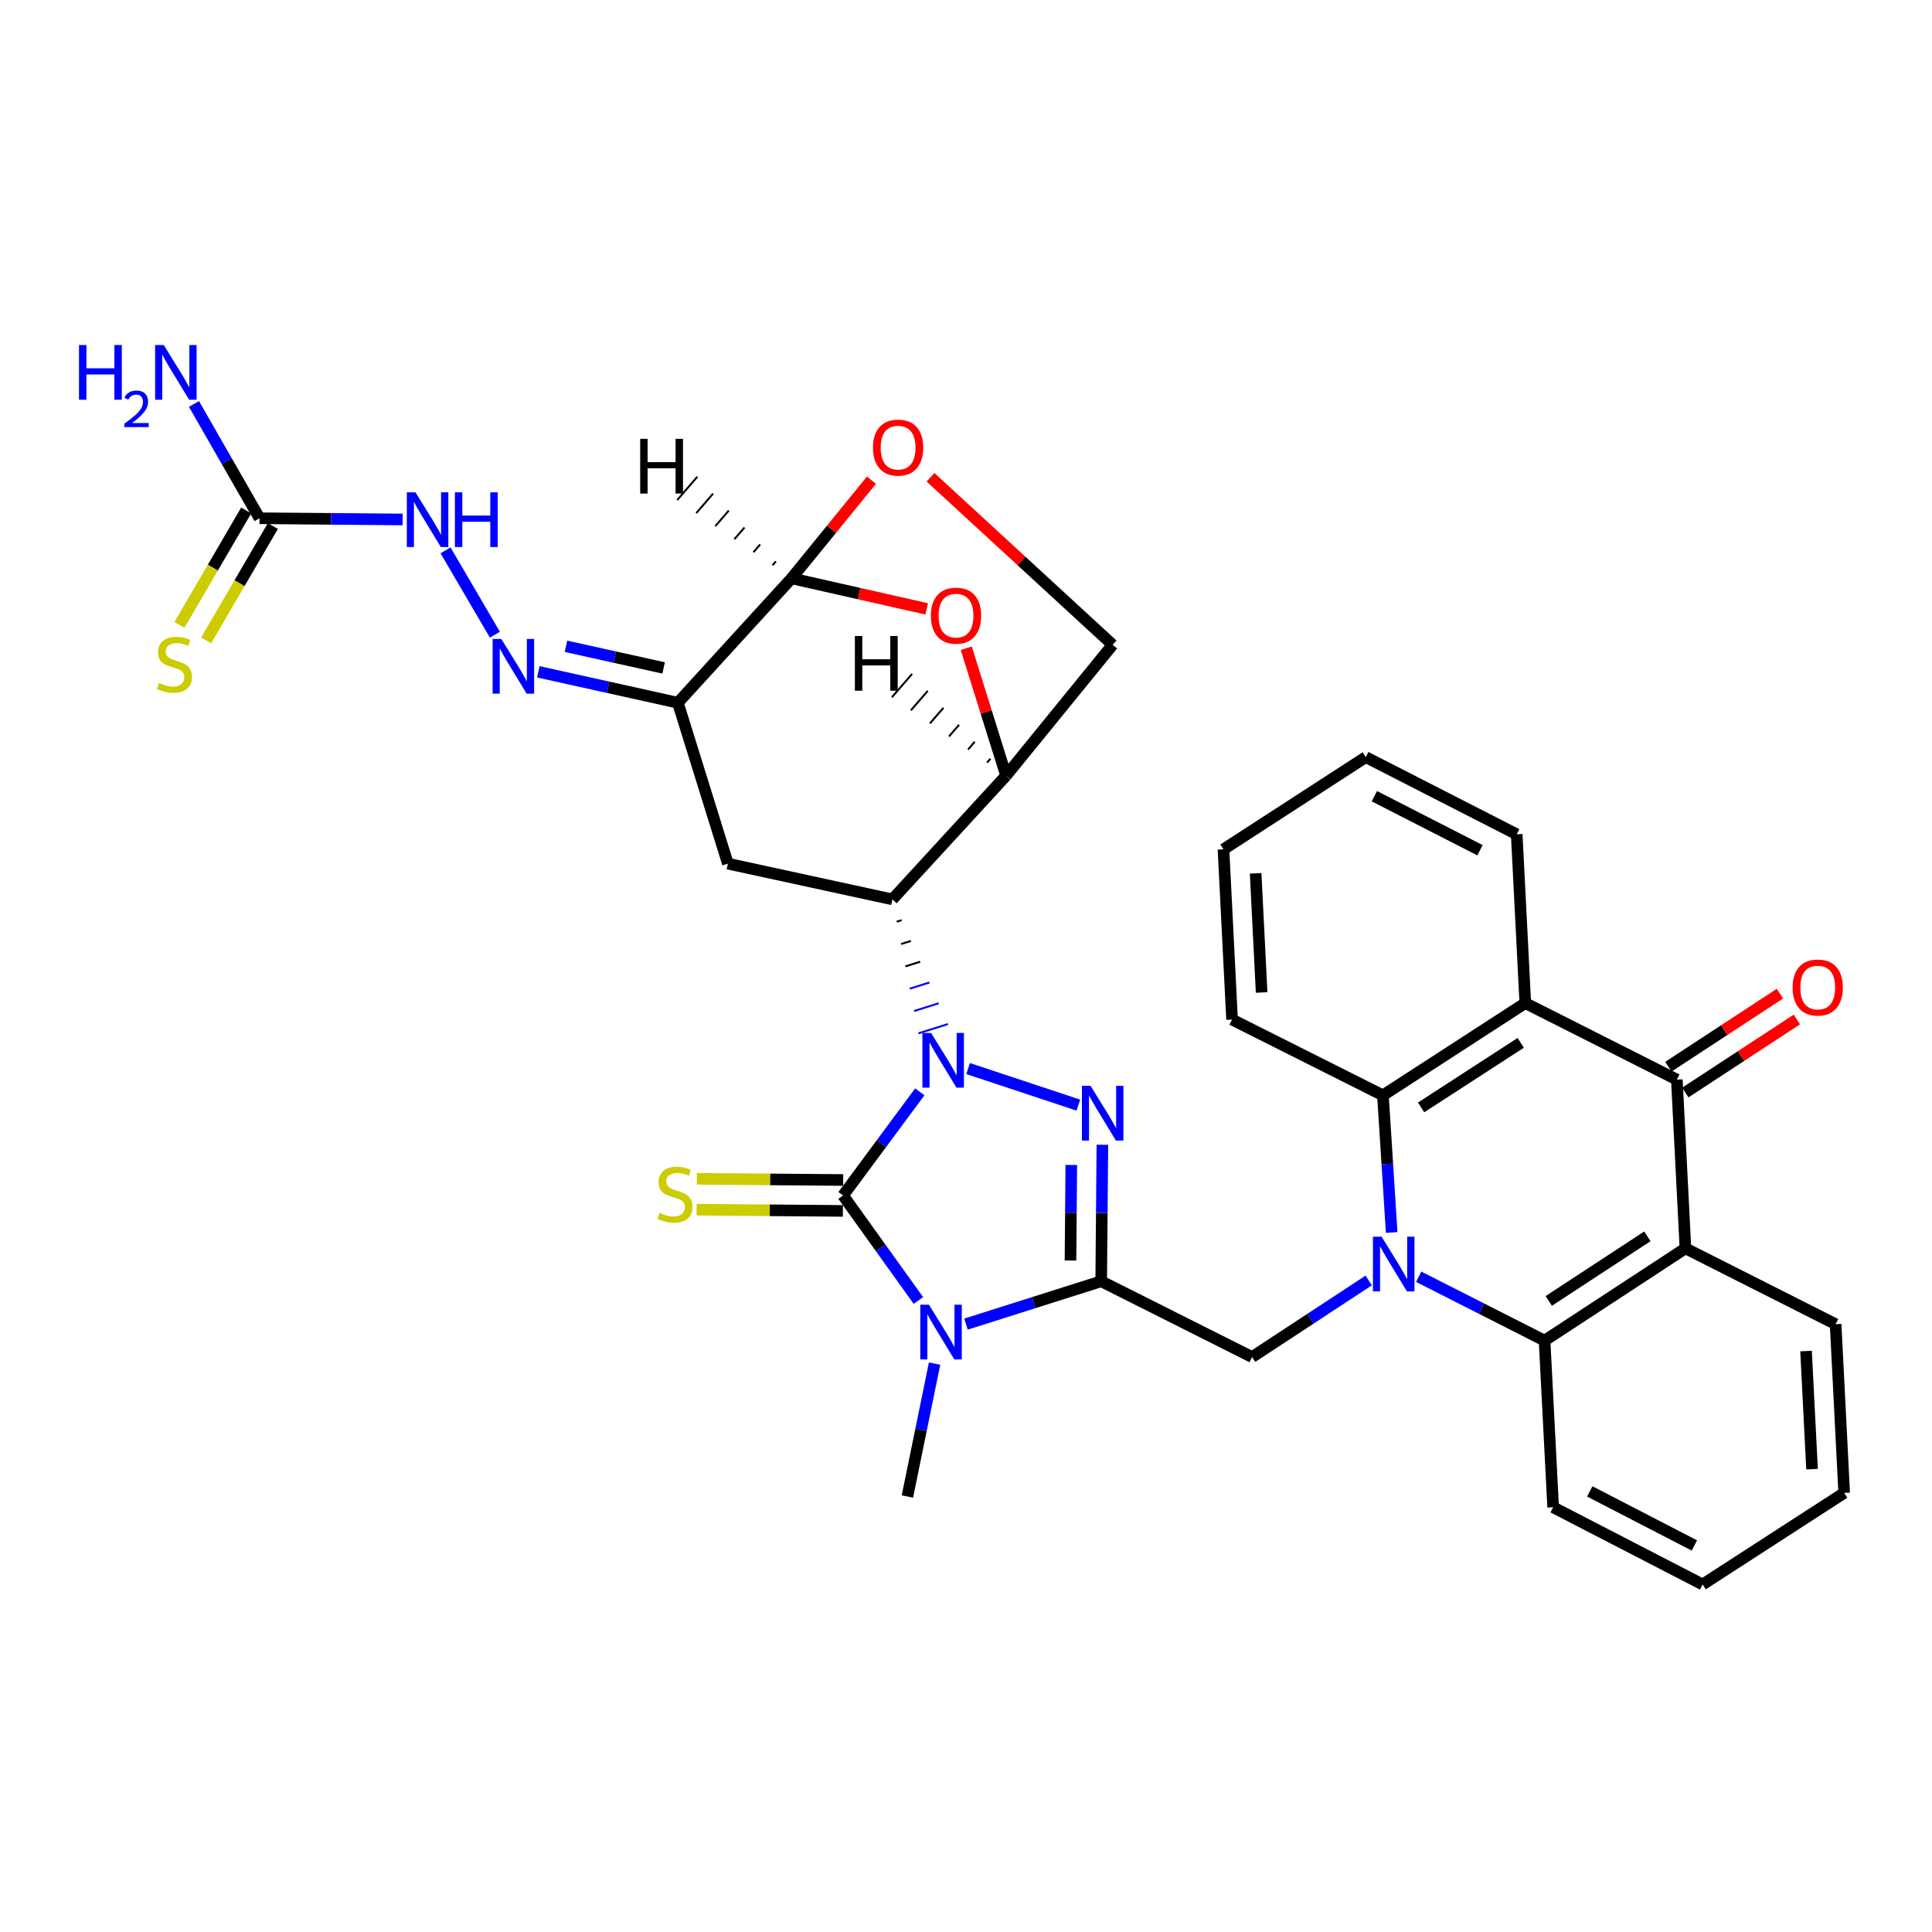 <?xml version='1.0' encoding='iso-8859-1'?>
<svg version='1.1' baseProfile='full'
              xmlns='http://www.w3.org/2000/svg'
                      xmlns:rdkit='http://www.rdkit.org/xml'
                      xmlns:xlink='http://www.w3.org/1999/xlink'
                  xml:space='preserve'
width='1000px' height='1000px' viewBox='0 0 1000 1000'>
<!-- END OF HEADER -->
<rect style='opacity:1.0;fill:#FFFFFF;stroke:none' width='1000' height='1000' x='0' y='0'> </rect>
<path class='bond-0' d='M 476.082,565.132 L 456.221,591.949' style='fill:none;fill-rule:evenodd;stroke:#0000FF;stroke-width:6px;stroke-linecap:butt;stroke-linejoin:miter;stroke-opacity:1' />
<path class='bond-0' d='M 456.221,591.949 L 436.36,618.767' style='fill:none;fill-rule:evenodd;stroke:#000000;stroke-width:6px;stroke-linecap:butt;stroke-linejoin:miter;stroke-opacity:1' />
<path class='bond-3' d='M 501.096,553.08 L 558.158,572.013' style='fill:none;fill-rule:evenodd;stroke:#0000FF;stroke-width:6px;stroke-linecap:butt;stroke-linejoin:miter;stroke-opacity:1' />
<path class='bond-5' d='M 464.151,477.072 L 466.693,476.27' style='fill:none;fill-rule:evenodd;stroke:#000000;stroke-width:1.0px;stroke-linecap:butt;stroke-linejoin:miter;stroke-opacity:1' />
<path class='bond-5' d='M 466.401,488.63 L 471.484,487.025' style='fill:none;fill-rule:evenodd;stroke:#000000;stroke-width:1.0px;stroke-linecap:butt;stroke-linejoin:miter;stroke-opacity:1' />
<path class='bond-5' d='M 468.65,500.187 L 476.276,497.781' style='fill:none;fill-rule:evenodd;stroke:#000000;stroke-width:1.0px;stroke-linecap:butt;stroke-linejoin:miter;stroke-opacity:1' />
<path class='bond-5' d='M 470.9,511.744 L 481.067,508.536' style='fill:none;fill-rule:evenodd;stroke:#0000FF;stroke-width:1.0px;stroke-linecap:butt;stroke-linejoin:miter;stroke-opacity:1' />
<path class='bond-5' d='M 473.149,523.301 L 485.858,519.291' style='fill:none;fill-rule:evenodd;stroke:#0000FF;stroke-width:1.0px;stroke-linecap:butt;stroke-linejoin:miter;stroke-opacity:1' />
<path class='bond-5' d='M 475.399,534.858 L 490.649,530.046' style='fill:none;fill-rule:evenodd;stroke:#0000FF;stroke-width:1.0px;stroke-linecap:butt;stroke-linejoin:miter;stroke-opacity:1' />
<path class='bond-2' d='M 436.36,618.767 L 455.856,645.945' style='fill:none;fill-rule:evenodd;stroke:#000000;stroke-width:6px;stroke-linecap:butt;stroke-linejoin:miter;stroke-opacity:1' />
<path class='bond-2' d='M 455.856,645.945 L 475.353,673.123' style='fill:none;fill-rule:evenodd;stroke:#0000FF;stroke-width:6px;stroke-linecap:butt;stroke-linejoin:miter;stroke-opacity:1' />
<path class='bond-20' d='M 436.427,610.771 L 398.558,610.454' style='fill:none;fill-rule:evenodd;stroke:#000000;stroke-width:6px;stroke-linecap:butt;stroke-linejoin:miter;stroke-opacity:1' />
<path class='bond-20' d='M 398.558,610.454 L 360.688,610.137' style='fill:none;fill-rule:evenodd;stroke:#CCCC00;stroke-width:6px;stroke-linecap:butt;stroke-linejoin:miter;stroke-opacity:1' />
<path class='bond-20' d='M 436.293,626.762 L 398.424,626.445' style='fill:none;fill-rule:evenodd;stroke:#000000;stroke-width:6px;stroke-linecap:butt;stroke-linejoin:miter;stroke-opacity:1' />
<path class='bond-20' d='M 398.424,626.445 L 360.554,626.128' style='fill:none;fill-rule:evenodd;stroke:#CCCC00;stroke-width:6px;stroke-linecap:butt;stroke-linejoin:miter;stroke-opacity:1' />
<path class='bond-1' d='M 569.978,663.179 L 570.284,627.849' style='fill:none;fill-rule:evenodd;stroke:#000000;stroke-width:6px;stroke-linecap:butt;stroke-linejoin:miter;stroke-opacity:1' />
<path class='bond-1' d='M 570.284,627.849 L 570.591,592.52' style='fill:none;fill-rule:evenodd;stroke:#0000FF;stroke-width:6px;stroke-linecap:butt;stroke-linejoin:miter;stroke-opacity:1' />
<path class='bond-1' d='M 554.079,652.441 L 554.293,627.71' style='fill:none;fill-rule:evenodd;stroke:#000000;stroke-width:6px;stroke-linecap:butt;stroke-linejoin:miter;stroke-opacity:1' />
<path class='bond-1' d='M 554.293,627.71 L 554.508,602.98' style='fill:none;fill-rule:evenodd;stroke:#0000FF;stroke-width:6px;stroke-linecap:butt;stroke-linejoin:miter;stroke-opacity:1' />
<path class='bond-12' d='M 569.978,663.179 L 648.078,702.411' style='fill:none;fill-rule:evenodd;stroke:#000000;stroke-width:6px;stroke-linecap:butt;stroke-linejoin:miter;stroke-opacity:1' />
<path class='bond-35' d='M 569.978,663.179 L 534.981,674.271' style='fill:none;fill-rule:evenodd;stroke:#000000;stroke-width:6px;stroke-linecap:butt;stroke-linejoin:miter;stroke-opacity:1' />
<path class='bond-35' d='M 534.981,674.271 L 499.985,685.364' style='fill:none;fill-rule:evenodd;stroke:#0000FF;stroke-width:6px;stroke-linecap:butt;stroke-linejoin:miter;stroke-opacity:1' />
<path class='bond-25' d='M 483.732,705.79 L 476.699,740.188' style='fill:none;fill-rule:evenodd;stroke:#0000FF;stroke-width:6px;stroke-linecap:butt;stroke-linejoin:miter;stroke-opacity:1' />
<path class='bond-25' d='M 476.699,740.188 L 469.667,774.586' style='fill:none;fill-rule:evenodd;stroke:#000000;stroke-width:6px;stroke-linecap:butt;stroke-linejoin:miter;stroke-opacity:1' />
<path class='bond-4' d='M 708.44,662.77 L 678.259,682.59' style='fill:none;fill-rule:evenodd;stroke:#0000FF;stroke-width:6px;stroke-linecap:butt;stroke-linejoin:miter;stroke-opacity:1' />
<path class='bond-4' d='M 678.259,682.59 L 648.078,702.411' style='fill:none;fill-rule:evenodd;stroke:#000000;stroke-width:6px;stroke-linecap:butt;stroke-linejoin:miter;stroke-opacity:1' />
<path class='bond-10' d='M 734.301,660.837 L 766.883,677.368' style='fill:none;fill-rule:evenodd;stroke:#0000FF;stroke-width:6px;stroke-linecap:butt;stroke-linejoin:miter;stroke-opacity:1' />
<path class='bond-10' d='M 766.883,677.368 L 799.464,693.9' style='fill:none;fill-rule:evenodd;stroke:#000000;stroke-width:6px;stroke-linecap:butt;stroke-linejoin:miter;stroke-opacity:1' />
<path class='bond-11' d='M 720.329,637.929 L 718.066,602.437' style='fill:none;fill-rule:evenodd;stroke:#0000FF;stroke-width:6px;stroke-linecap:butt;stroke-linejoin:miter;stroke-opacity:1' />
<path class='bond-11' d='M 718.066,602.437 L 715.802,566.946' style='fill:none;fill-rule:evenodd;stroke:#000000;stroke-width:6px;stroke-linecap:butt;stroke-linejoin:miter;stroke-opacity:1' />
<path class='bond-13' d='M 461.902,465.515 L 376.756,447.018' style='fill:none;fill-rule:evenodd;stroke:#000000;stroke-width:6px;stroke-linecap:butt;stroke-linejoin:miter;stroke-opacity:1' />
<path class='bond-15' d='M 461.902,465.515 L 520.75,401.478' style='fill:none;fill-rule:evenodd;stroke:#000000;stroke-width:6px;stroke-linecap:butt;stroke-linejoin:miter;stroke-opacity:1' />
<path class='bond-6' d='M 350.859,363.738 L 376.756,447.018' style='fill:none;fill-rule:evenodd;stroke:#000000;stroke-width:6px;stroke-linecap:butt;stroke-linejoin:miter;stroke-opacity:1' />
<path class='bond-14' d='M 350.859,363.738 L 409.708,299.337' style='fill:none;fill-rule:evenodd;stroke:#000000;stroke-width:6px;stroke-linecap:butt;stroke-linejoin:miter;stroke-opacity:1' />
<path class='bond-17' d='M 350.859,363.738 L 314.751,355.735' style='fill:none;fill-rule:evenodd;stroke:#000000;stroke-width:6px;stroke-linecap:butt;stroke-linejoin:miter;stroke-opacity:1' />
<path class='bond-17' d='M 314.751,355.735 L 278.642,347.732' style='fill:none;fill-rule:evenodd;stroke:#0000FF;stroke-width:6px;stroke-linecap:butt;stroke-linejoin:miter;stroke-opacity:1' />
<path class='bond-17' d='M 343.487,345.725 L 318.211,340.123' style='fill:none;fill-rule:evenodd;stroke:#000000;stroke-width:6px;stroke-linecap:butt;stroke-linejoin:miter;stroke-opacity:1' />
<path class='bond-17' d='M 318.211,340.123 L 292.935,334.521' style='fill:none;fill-rule:evenodd;stroke:#0000FF;stroke-width:6px;stroke-linecap:butt;stroke-linejoin:miter;stroke-opacity:1' />
<path class='bond-7' d='M 867.934,558.808 L 789.487,519.193' style='fill:none;fill-rule:evenodd;stroke:#000000;stroke-width:6px;stroke-linecap:butt;stroke-linejoin:miter;stroke-opacity:1' />
<path class='bond-24' d='M 872.314,565.497 L 901.185,546.591' style='fill:none;fill-rule:evenodd;stroke:#000000;stroke-width:6px;stroke-linecap:butt;stroke-linejoin:miter;stroke-opacity:1' />
<path class='bond-24' d='M 901.185,546.591 L 930.056,527.685' style='fill:none;fill-rule:evenodd;stroke:#FF0000;stroke-width:6px;stroke-linecap:butt;stroke-linejoin:miter;stroke-opacity:1' />
<path class='bond-24' d='M 863.554,552.119 L 892.425,533.212' style='fill:none;fill-rule:evenodd;stroke:#000000;stroke-width:6px;stroke-linecap:butt;stroke-linejoin:miter;stroke-opacity:1' />
<path class='bond-24' d='M 892.425,533.212 L 921.296,514.306' style='fill:none;fill-rule:evenodd;stroke:#FF0000;stroke-width:6px;stroke-linecap:butt;stroke-linejoin:miter;stroke-opacity:1' />
<path class='bond-38' d='M 867.934,558.808 L 872.376,646.139' style='fill:none;fill-rule:evenodd;stroke:#000000;stroke-width:6px;stroke-linecap:butt;stroke-linejoin:miter;stroke-opacity:1' />
<path class='bond-8' d='M 789.487,519.193 L 715.802,566.946' style='fill:none;fill-rule:evenodd;stroke:#000000;stroke-width:6px;stroke-linecap:butt;stroke-linejoin:miter;stroke-opacity:1' />
<path class='bond-8' d='M 787.131,539.776 L 735.551,573.202' style='fill:none;fill-rule:evenodd;stroke:#000000;stroke-width:6px;stroke-linecap:butt;stroke-linejoin:miter;stroke-opacity:1' />
<path class='bond-28' d='M 789.487,519.193 L 785.045,431.835' style='fill:none;fill-rule:evenodd;stroke:#000000;stroke-width:6px;stroke-linecap:butt;stroke-linejoin:miter;stroke-opacity:1' />
<path class='bond-9' d='M 872.376,646.139 L 799.464,693.9' style='fill:none;fill-rule:evenodd;stroke:#000000;stroke-width:6px;stroke-linecap:butt;stroke-linejoin:miter;stroke-opacity:1' />
<path class='bond-9' d='M 852.677,639.926 L 801.638,673.359' style='fill:none;fill-rule:evenodd;stroke:#000000;stroke-width:6px;stroke-linecap:butt;stroke-linejoin:miter;stroke-opacity:1' />
<path class='bond-27' d='M 872.376,646.139 L 950.112,685.389' style='fill:none;fill-rule:evenodd;stroke:#000000;stroke-width:6px;stroke-linecap:butt;stroke-linejoin:miter;stroke-opacity:1' />
<path class='bond-30' d='M 799.464,693.9 L 803.906,780.156' style='fill:none;fill-rule:evenodd;stroke:#000000;stroke-width:6px;stroke-linecap:butt;stroke-linejoin:miter;stroke-opacity:1' />
<path class='bond-29' d='M 715.802,566.946 L 637.71,527.722' style='fill:none;fill-rule:evenodd;stroke:#000000;stroke-width:6px;stroke-linecap:butt;stroke-linejoin:miter;stroke-opacity:1' />
<path class='bond-36' d='M 409.708,299.337 L 444.681,307.243' style='fill:none;fill-rule:evenodd;stroke:#000000;stroke-width:6px;stroke-linecap:butt;stroke-linejoin:miter;stroke-opacity:1' />
<path class='bond-36' d='M 444.681,307.243 L 479.654,315.149' style='fill:none;fill-rule:evenodd;stroke:#FF0000;stroke-width:6px;stroke-linecap:butt;stroke-linejoin:miter;stroke-opacity:1' />
<path class='bond-37' d='M 409.708,299.337 L 430.386,273.938' style='fill:none;fill-rule:evenodd;stroke:#000000;stroke-width:6px;stroke-linecap:butt;stroke-linejoin:miter;stroke-opacity:1' />
<path class='bond-37' d='M 430.386,273.938 L 451.065,248.54' style='fill:none;fill-rule:evenodd;stroke:#FF0000;stroke-width:6px;stroke-linecap:butt;stroke-linejoin:miter;stroke-opacity:1' />
<path class='bond-41' d='M 401.584,290.569 L 399.843,292.587' style='fill:none;fill-rule:evenodd;stroke:#000000;stroke-width:1.0px;stroke-linecap:butt;stroke-linejoin:miter;stroke-opacity:1' />
<path class='bond-41' d='M 393.46,281.8 L 389.978,285.836' style='fill:none;fill-rule:evenodd;stroke:#000000;stroke-width:1.0px;stroke-linecap:butt;stroke-linejoin:miter;stroke-opacity:1' />
<path class='bond-41' d='M 385.336,273.031 L 380.113,279.085' style='fill:none;fill-rule:evenodd;stroke:#000000;stroke-width:1.0px;stroke-linecap:butt;stroke-linejoin:miter;stroke-opacity:1' />
<path class='bond-41' d='M 377.212,264.262 L 370.248,272.334' style='fill:none;fill-rule:evenodd;stroke:#000000;stroke-width:1.0px;stroke-linecap:butt;stroke-linejoin:miter;stroke-opacity:1' />
<path class='bond-41' d='M 369.089,255.493 L 360.383,265.583' style='fill:none;fill-rule:evenodd;stroke:#000000;stroke-width:1.0px;stroke-linecap:butt;stroke-linejoin:miter;stroke-opacity:1' />
<path class='bond-41' d='M 360.965,246.725 L 350.519,258.833' style='fill:none;fill-rule:evenodd;stroke:#000000;stroke-width:1.0px;stroke-linecap:butt;stroke-linejoin:miter;stroke-opacity:1' />
<path class='bond-16' d='M 520.75,401.478 L 510.439,368.495' style='fill:none;fill-rule:evenodd;stroke:#000000;stroke-width:6px;stroke-linecap:butt;stroke-linejoin:miter;stroke-opacity:1' />
<path class='bond-16' d='M 510.439,368.495 L 500.128,335.512' style='fill:none;fill-rule:evenodd;stroke:#FF0000;stroke-width:6px;stroke-linecap:butt;stroke-linejoin:miter;stroke-opacity:1' />
<path class='bond-22' d='M 520.75,401.478 L 575.885,333.755' style='fill:none;fill-rule:evenodd;stroke:#000000;stroke-width:6px;stroke-linecap:butt;stroke-linejoin:miter;stroke-opacity:1' />
<path class='bond-42' d='M 512.642,392.7 L 510.898,394.716' style='fill:none;fill-rule:evenodd;stroke:#000000;stroke-width:1.0px;stroke-linecap:butt;stroke-linejoin:miter;stroke-opacity:1' />
<path class='bond-42' d='M 504.533,383.923 L 501.045,387.954' style='fill:none;fill-rule:evenodd;stroke:#000000;stroke-width:1.0px;stroke-linecap:butt;stroke-linejoin:miter;stroke-opacity:1' />
<path class='bond-42' d='M 496.424,375.145 L 491.192,381.192' style='fill:none;fill-rule:evenodd;stroke:#000000;stroke-width:1.0px;stroke-linecap:butt;stroke-linejoin:miter;stroke-opacity:1' />
<path class='bond-42' d='M 488.315,366.367 L 481.34,374.429' style='fill:none;fill-rule:evenodd;stroke:#000000;stroke-width:1.0px;stroke-linecap:butt;stroke-linejoin:miter;stroke-opacity:1' />
<path class='bond-42' d='M 480.206,357.589 L 471.487,367.667' style='fill:none;fill-rule:evenodd;stroke:#000000;stroke-width:1.0px;stroke-linecap:butt;stroke-linejoin:miter;stroke-opacity:1' />
<path class='bond-42' d='M 472.097,348.811 L 461.634,360.905' style='fill:none;fill-rule:evenodd;stroke:#000000;stroke-width:1.0px;stroke-linecap:butt;stroke-linejoin:miter;stroke-opacity:1' />
<path class='bond-21' d='M 256.149,328.51 L 230.606,284.865' style='fill:none;fill-rule:evenodd;stroke:#0000FF;stroke-width:6px;stroke-linecap:butt;stroke-linejoin:miter;stroke-opacity:1' />
<path class='bond-18' d='M 481.632,247.028 L 528.759,290.391' style='fill:none;fill-rule:evenodd;stroke:#FF0000;stroke-width:6px;stroke-linecap:butt;stroke-linejoin:miter;stroke-opacity:1' />
<path class='bond-18' d='M 528.759,290.391 L 575.885,333.755' style='fill:none;fill-rule:evenodd;stroke:#000000;stroke-width:6px;stroke-linecap:butt;stroke-linejoin:miter;stroke-opacity:1' />
<path class='bond-19' d='M 134.326,268.252 L 171.361,268.562' style='fill:none;fill-rule:evenodd;stroke:#000000;stroke-width:6px;stroke-linecap:butt;stroke-linejoin:miter;stroke-opacity:1' />
<path class='bond-19' d='M 171.361,268.562 L 208.396,268.872' style='fill:none;fill-rule:evenodd;stroke:#0000FF;stroke-width:6px;stroke-linecap:butt;stroke-linejoin:miter;stroke-opacity:1' />
<path class='bond-23' d='M 127.419,264.223 L 110.151,293.828' style='fill:none;fill-rule:evenodd;stroke:#000000;stroke-width:6px;stroke-linecap:butt;stroke-linejoin:miter;stroke-opacity:1' />
<path class='bond-23' d='M 110.151,293.828 L 92.882,323.433' style='fill:none;fill-rule:evenodd;stroke:#CCCC00;stroke-width:6px;stroke-linecap:butt;stroke-linejoin:miter;stroke-opacity:1' />
<path class='bond-23' d='M 141.232,272.28 L 123.964,301.885' style='fill:none;fill-rule:evenodd;stroke:#000000;stroke-width:6px;stroke-linecap:butt;stroke-linejoin:miter;stroke-opacity:1' />
<path class='bond-23' d='M 123.964,301.885 L 106.696,331.49' style='fill:none;fill-rule:evenodd;stroke:#CCCC00;stroke-width:6px;stroke-linecap:butt;stroke-linejoin:miter;stroke-opacity:1' />
<path class='bond-26' d='M 134.326,268.252 L 117.359,238.667' style='fill:none;fill-rule:evenodd;stroke:#000000;stroke-width:6px;stroke-linecap:butt;stroke-linejoin:miter;stroke-opacity:1' />
<path class='bond-26' d='M 117.359,238.667 L 100.393,209.081' style='fill:none;fill-rule:evenodd;stroke:#0000FF;stroke-width:6px;stroke-linecap:butt;stroke-linejoin:miter;stroke-opacity:1' />
<path class='bond-40' d='M 950.112,685.389 L 954.545,772.72' style='fill:none;fill-rule:evenodd;stroke:#000000;stroke-width:6px;stroke-linecap:butt;stroke-linejoin:miter;stroke-opacity:1' />
<path class='bond-40' d='M 934.806,699.299 L 937.91,760.431' style='fill:none;fill-rule:evenodd;stroke:#000000;stroke-width:6px;stroke-linecap:butt;stroke-linejoin:miter;stroke-opacity:1' />
<path class='bond-39' d='M 785.045,431.835 L 706.935,391.883' style='fill:none;fill-rule:evenodd;stroke:#000000;stroke-width:6px;stroke-linecap:butt;stroke-linejoin:miter;stroke-opacity:1' />
<path class='bond-39' d='M 766.046,440.08 L 711.37,412.113' style='fill:none;fill-rule:evenodd;stroke:#000000;stroke-width:6px;stroke-linecap:butt;stroke-linejoin:miter;stroke-opacity:1' />
<path class='bond-33' d='M 637.71,527.722 L 633.277,439.618' style='fill:none;fill-rule:evenodd;stroke:#000000;stroke-width:6px;stroke-linecap:butt;stroke-linejoin:miter;stroke-opacity:1' />
<path class='bond-33' d='M 653.017,513.703 L 649.913,452.03' style='fill:none;fill-rule:evenodd;stroke:#000000;stroke-width:6px;stroke-linecap:butt;stroke-linejoin:miter;stroke-opacity:1' />
<path class='bond-34' d='M 803.906,780.156 L 881.269,820.126' style='fill:none;fill-rule:evenodd;stroke:#000000;stroke-width:6px;stroke-linecap:butt;stroke-linejoin:miter;stroke-opacity:1' />
<path class='bond-34' d='M 822.851,771.944 L 877.005,799.923' style='fill:none;fill-rule:evenodd;stroke:#000000;stroke-width:6px;stroke-linecap:butt;stroke-linejoin:miter;stroke-opacity:1' />
<path class='bond-31' d='M 706.935,391.883 L 633.277,439.618' style='fill:none;fill-rule:evenodd;stroke:#000000;stroke-width:6px;stroke-linecap:butt;stroke-linejoin:miter;stroke-opacity:1' />
<path class='bond-32' d='M 954.545,772.72 L 881.269,820.126' style='fill:none;fill-rule:evenodd;stroke:#000000;stroke-width:6px;stroke-linecap:butt;stroke-linejoin:miter;stroke-opacity:1' />
<path  class='atom-0' d='M 481.921 534.635
L 491.201 549.635
Q 492.121 551.115, 493.601 553.795
Q 495.081 556.475, 495.161 556.635
L 495.161 534.635
L 498.921 534.635
L 498.921 562.955
L 495.041 562.955
L 485.081 546.555
Q 483.921 544.635, 482.681 542.435
Q 481.481 540.235, 481.121 539.555
L 481.121 562.955
L 477.441 562.955
L 477.441 534.635
L 481.921 534.635
' fill='#0000FF'/>
<path  class='atom-3' d='M 480.811 675.298
L 490.091 690.298
Q 491.011 691.778, 492.491 694.458
Q 493.971 697.138, 494.051 697.298
L 494.051 675.298
L 497.811 675.298
L 497.811 703.618
L 493.931 703.618
L 483.971 687.218
Q 482.811 685.298, 481.571 683.098
Q 480.371 680.898, 480.011 680.218
L 480.011 703.618
L 476.331 703.618
L 476.331 675.298
L 480.811 675.298
' fill='#0000FF'/>
<path  class='atom-4' d='M 564.473 562.025
L 573.753 577.025
Q 574.673 578.505, 576.153 581.185
Q 577.633 583.865, 577.713 584.025
L 577.713 562.025
L 581.473 562.025
L 581.473 590.345
L 577.593 590.345
L 567.633 573.945
Q 566.473 572.025, 565.233 569.825
Q 564.033 567.625, 563.673 566.945
L 563.673 590.345
L 559.993 590.345
L 559.993 562.025
L 564.473 562.025
' fill='#0000FF'/>
<path  class='atom-5' d='M 715.112 640.117
L 724.392 655.117
Q 725.312 656.597, 726.792 659.277
Q 728.272 661.957, 728.352 662.117
L 728.352 640.117
L 732.112 640.117
L 732.112 668.437
L 728.232 668.437
L 718.272 652.037
Q 717.112 650.117, 715.872 647.917
Q 714.672 645.717, 714.312 645.037
L 714.312 668.437
L 710.632 668.437
L 710.632 640.117
L 715.112 640.117
' fill='#0000FF'/>
<path  class='atom-17' d='M 481.835 318.66
Q 481.835 311.86, 485.195 308.06
Q 488.555 304.26, 494.835 304.26
Q 501.115 304.26, 504.475 308.06
Q 507.835 311.86, 507.835 318.66
Q 507.835 325.54, 504.435 329.46
Q 501.035 333.34, 494.835 333.34
Q 488.595 333.34, 485.195 329.46
Q 481.835 325.58, 481.835 318.66
M 494.835 330.14
Q 499.155 330.14, 501.475 327.26
Q 503.835 324.34, 503.835 318.66
Q 503.835 313.1, 501.475 310.3
Q 499.155 307.46, 494.835 307.46
Q 490.515 307.46, 488.155 310.26
Q 485.835 313.06, 485.835 318.66
Q 485.835 324.38, 488.155 327.26
Q 490.515 330.14, 494.835 330.14
' fill='#FF0000'/>
<path  class='atom-18' d='M 259.462 330.709
L 268.742 345.709
Q 269.662 347.189, 271.142 349.869
Q 272.622 352.549, 272.702 352.709
L 272.702 330.709
L 276.462 330.709
L 276.462 359.029
L 272.582 359.029
L 262.622 342.629
Q 261.462 340.709, 260.222 338.509
Q 259.022 336.309, 258.662 335.629
L 258.662 359.029
L 254.982 359.029
L 254.982 330.709
L 259.462 330.709
' fill='#0000FF'/>
<path  class='atom-19' d='M 451.86 231.676
Q 451.86 224.876, 455.22 221.076
Q 458.58 217.276, 464.86 217.276
Q 471.14 217.276, 474.5 221.076
Q 477.86 224.876, 477.86 231.676
Q 477.86 238.556, 474.46 242.476
Q 471.06 246.356, 464.86 246.356
Q 458.62 246.356, 455.22 242.476
Q 451.86 238.596, 451.86 231.676
M 464.86 243.156
Q 469.18 243.156, 471.5 240.276
Q 473.86 237.356, 473.86 231.676
Q 473.86 226.116, 471.5 223.316
Q 469.18 220.476, 464.86 220.476
Q 460.54 220.476, 458.18 223.276
Q 455.86 226.076, 455.86 231.676
Q 455.86 237.396, 458.18 240.276
Q 460.54 243.156, 464.86 243.156
' fill='#FF0000'/>
<path  class='atom-21' d='M 341.366 627.758
Q 341.686 627.878, 343.006 628.438
Q 344.326 628.998, 345.766 629.358
Q 347.246 629.678, 348.686 629.678
Q 351.366 629.678, 352.926 628.398
Q 354.486 627.078, 354.486 624.798
Q 354.486 623.238, 353.686 622.278
Q 352.926 621.318, 351.726 620.798
Q 350.526 620.278, 348.526 619.678
Q 346.006 618.918, 344.486 618.198
Q 343.006 617.478, 341.926 615.958
Q 340.886 614.438, 340.886 611.878
Q 340.886 608.318, 343.286 606.118
Q 345.726 603.918, 350.526 603.918
Q 353.806 603.918, 357.526 605.478
L 356.606 608.558
Q 353.206 607.158, 350.646 607.158
Q 347.886 607.158, 346.366 608.318
Q 344.846 609.438, 344.886 611.398
Q 344.886 612.918, 345.646 613.838
Q 346.446 614.758, 347.566 615.278
Q 348.726 615.798, 350.646 616.398
Q 353.206 617.198, 354.726 617.998
Q 356.246 618.798, 357.326 620.438
Q 358.446 622.038, 358.446 624.798
Q 358.446 628.718, 355.806 630.838
Q 353.206 632.918, 348.846 632.918
Q 346.326 632.918, 344.406 632.358
Q 342.526 631.838, 340.286 630.918
L 341.366 627.758
' fill='#CCCC00'/>
<path  class='atom-22' d='M 215.05 254.82
L 224.33 269.82
Q 225.25 271.3, 226.73 273.98
Q 228.21 276.66, 228.29 276.82
L 228.29 254.82
L 232.05 254.82
L 232.05 283.14
L 228.17 283.14
L 218.21 266.74
Q 217.05 264.82, 215.81 262.62
Q 214.61 260.42, 214.25 259.74
L 214.25 283.14
L 210.57 283.14
L 210.57 254.82
L 215.05 254.82
' fill='#0000FF'/>
<path  class='atom-22' d='M 235.45 254.82
L 239.29 254.82
L 239.29 266.86
L 253.77 266.86
L 253.77 254.82
L 257.61 254.82
L 257.61 283.14
L 253.77 283.14
L 253.77 270.06
L 239.29 270.06
L 239.29 283.14
L 235.45 283.14
L 235.45 254.82
' fill='#0000FF'/>
<path  class='atom-24' d='M 82.278 353.487
Q 82.598 353.607, 83.918 354.167
Q 85.238 354.727, 86.678 355.087
Q 88.158 355.407, 89.598 355.407
Q 92.278 355.407, 93.838 354.127
Q 95.398 352.807, 95.398 350.527
Q 95.398 348.967, 94.598 348.007
Q 93.838 347.047, 92.638 346.527
Q 91.438 346.007, 89.438 345.407
Q 86.918 344.647, 85.398 343.927
Q 83.918 343.207, 82.838 341.687
Q 81.798 340.167, 81.798 337.607
Q 81.798 334.047, 84.198 331.847
Q 86.638 329.647, 91.438 329.647
Q 94.718 329.647, 98.438 331.207
L 97.518 334.287
Q 94.118 332.887, 91.558 332.887
Q 88.798 332.887, 87.278 334.047
Q 85.758 335.167, 85.798 337.127
Q 85.798 338.647, 86.558 339.567
Q 87.358 340.487, 88.478 341.007
Q 89.638 341.527, 91.558 342.127
Q 94.118 342.927, 95.638 343.727
Q 97.158 344.527, 98.238 346.167
Q 99.358 347.767, 99.358 350.527
Q 99.358 354.447, 96.718 356.567
Q 94.118 358.647, 89.758 358.647
Q 87.238 358.647, 85.318 358.087
Q 83.438 357.567, 81.198 356.647
L 82.278 353.487
' fill='#CCCC00'/>
<path  class='atom-25' d='M 927.855 511.135
Q 927.855 504.335, 931.215 500.535
Q 934.575 496.735, 940.855 496.735
Q 947.135 496.735, 950.495 500.535
Q 953.855 504.335, 953.855 511.135
Q 953.855 518.015, 950.455 521.935
Q 947.055 525.815, 940.855 525.815
Q 934.615 525.815, 931.215 521.935
Q 927.855 518.055, 927.855 511.135
M 940.855 522.615
Q 945.175 522.615, 947.495 519.735
Q 949.855 516.815, 949.855 511.135
Q 949.855 505.575, 947.495 502.775
Q 945.175 499.935, 940.855 499.935
Q 936.535 499.935, 934.175 502.735
Q 931.855 505.535, 931.855 511.135
Q 931.855 516.855, 934.175 519.735
Q 936.535 522.615, 940.855 522.615
' fill='#FF0000'/>
<path  class='atom-27' d='M 40.892 178.585
L 44.732 178.585
L 44.732 190.625
L 59.212 190.625
L 59.212 178.585
L 63.052 178.585
L 63.052 206.905
L 59.212 206.905
L 59.212 193.825
L 44.732 193.825
L 44.732 206.905
L 40.892 206.905
L 40.892 178.585
' fill='#0000FF'/>
<path  class='atom-27' d='M 64.424 205.912
Q 65.111 204.143, 66.748 203.166
Q 68.385 202.163, 70.655 202.163
Q 73.48 202.163, 75.064 203.694
Q 76.648 205.225, 76.648 207.945
Q 76.648 210.717, 74.588 213.304
Q 72.556 215.891, 68.332 218.953
L 76.965 218.953
L 76.965 221.065
L 64.372 221.065
L 64.372 219.297
Q 67.856 216.815, 69.916 214.967
Q 72.001 213.119, 73.004 211.456
Q 74.008 209.793, 74.008 208.077
Q 74.008 206.281, 73.11 205.278
Q 72.213 204.275, 70.655 204.275
Q 69.15 204.275, 68.147 204.882
Q 67.144 205.489, 66.431 206.836
L 64.424 205.912
' fill='#0000FF'/>
<path  class='atom-27' d='M 84.764 178.585
L 94.044 193.585
Q 94.965 195.065, 96.445 197.745
Q 97.924 200.425, 98.004 200.585
L 98.004 178.585
L 101.764 178.585
L 101.764 206.905
L 97.885 206.905
L 87.924 190.505
Q 86.764 188.585, 85.525 186.385
Q 84.325 184.185, 83.965 183.505
L 83.965 206.905
L 80.284 206.905
L 80.284 178.585
L 84.764 178.585
' fill='#0000FF'/>
<path  class='atom-36' d='M 331.361 227.143
L 335.201 227.143
L 335.201 239.183
L 349.681 239.183
L 349.681 227.143
L 353.521 227.143
L 353.521 255.463
L 349.681 255.463
L 349.681 242.383
L 335.201 242.383
L 335.201 255.463
L 331.361 255.463
L 331.361 227.143
' fill='#000000'/>
<path  class='atom-37' d='M 442.485 329.19
L 446.325 329.19
L 446.325 341.23
L 460.805 341.23
L 460.805 329.19
L 464.645 329.19
L 464.645 357.51
L 460.805 357.51
L 460.805 344.43
L 446.325 344.43
L 446.325 357.51
L 442.485 357.51
L 442.485 329.19
' fill='#000000'/>
</svg>
